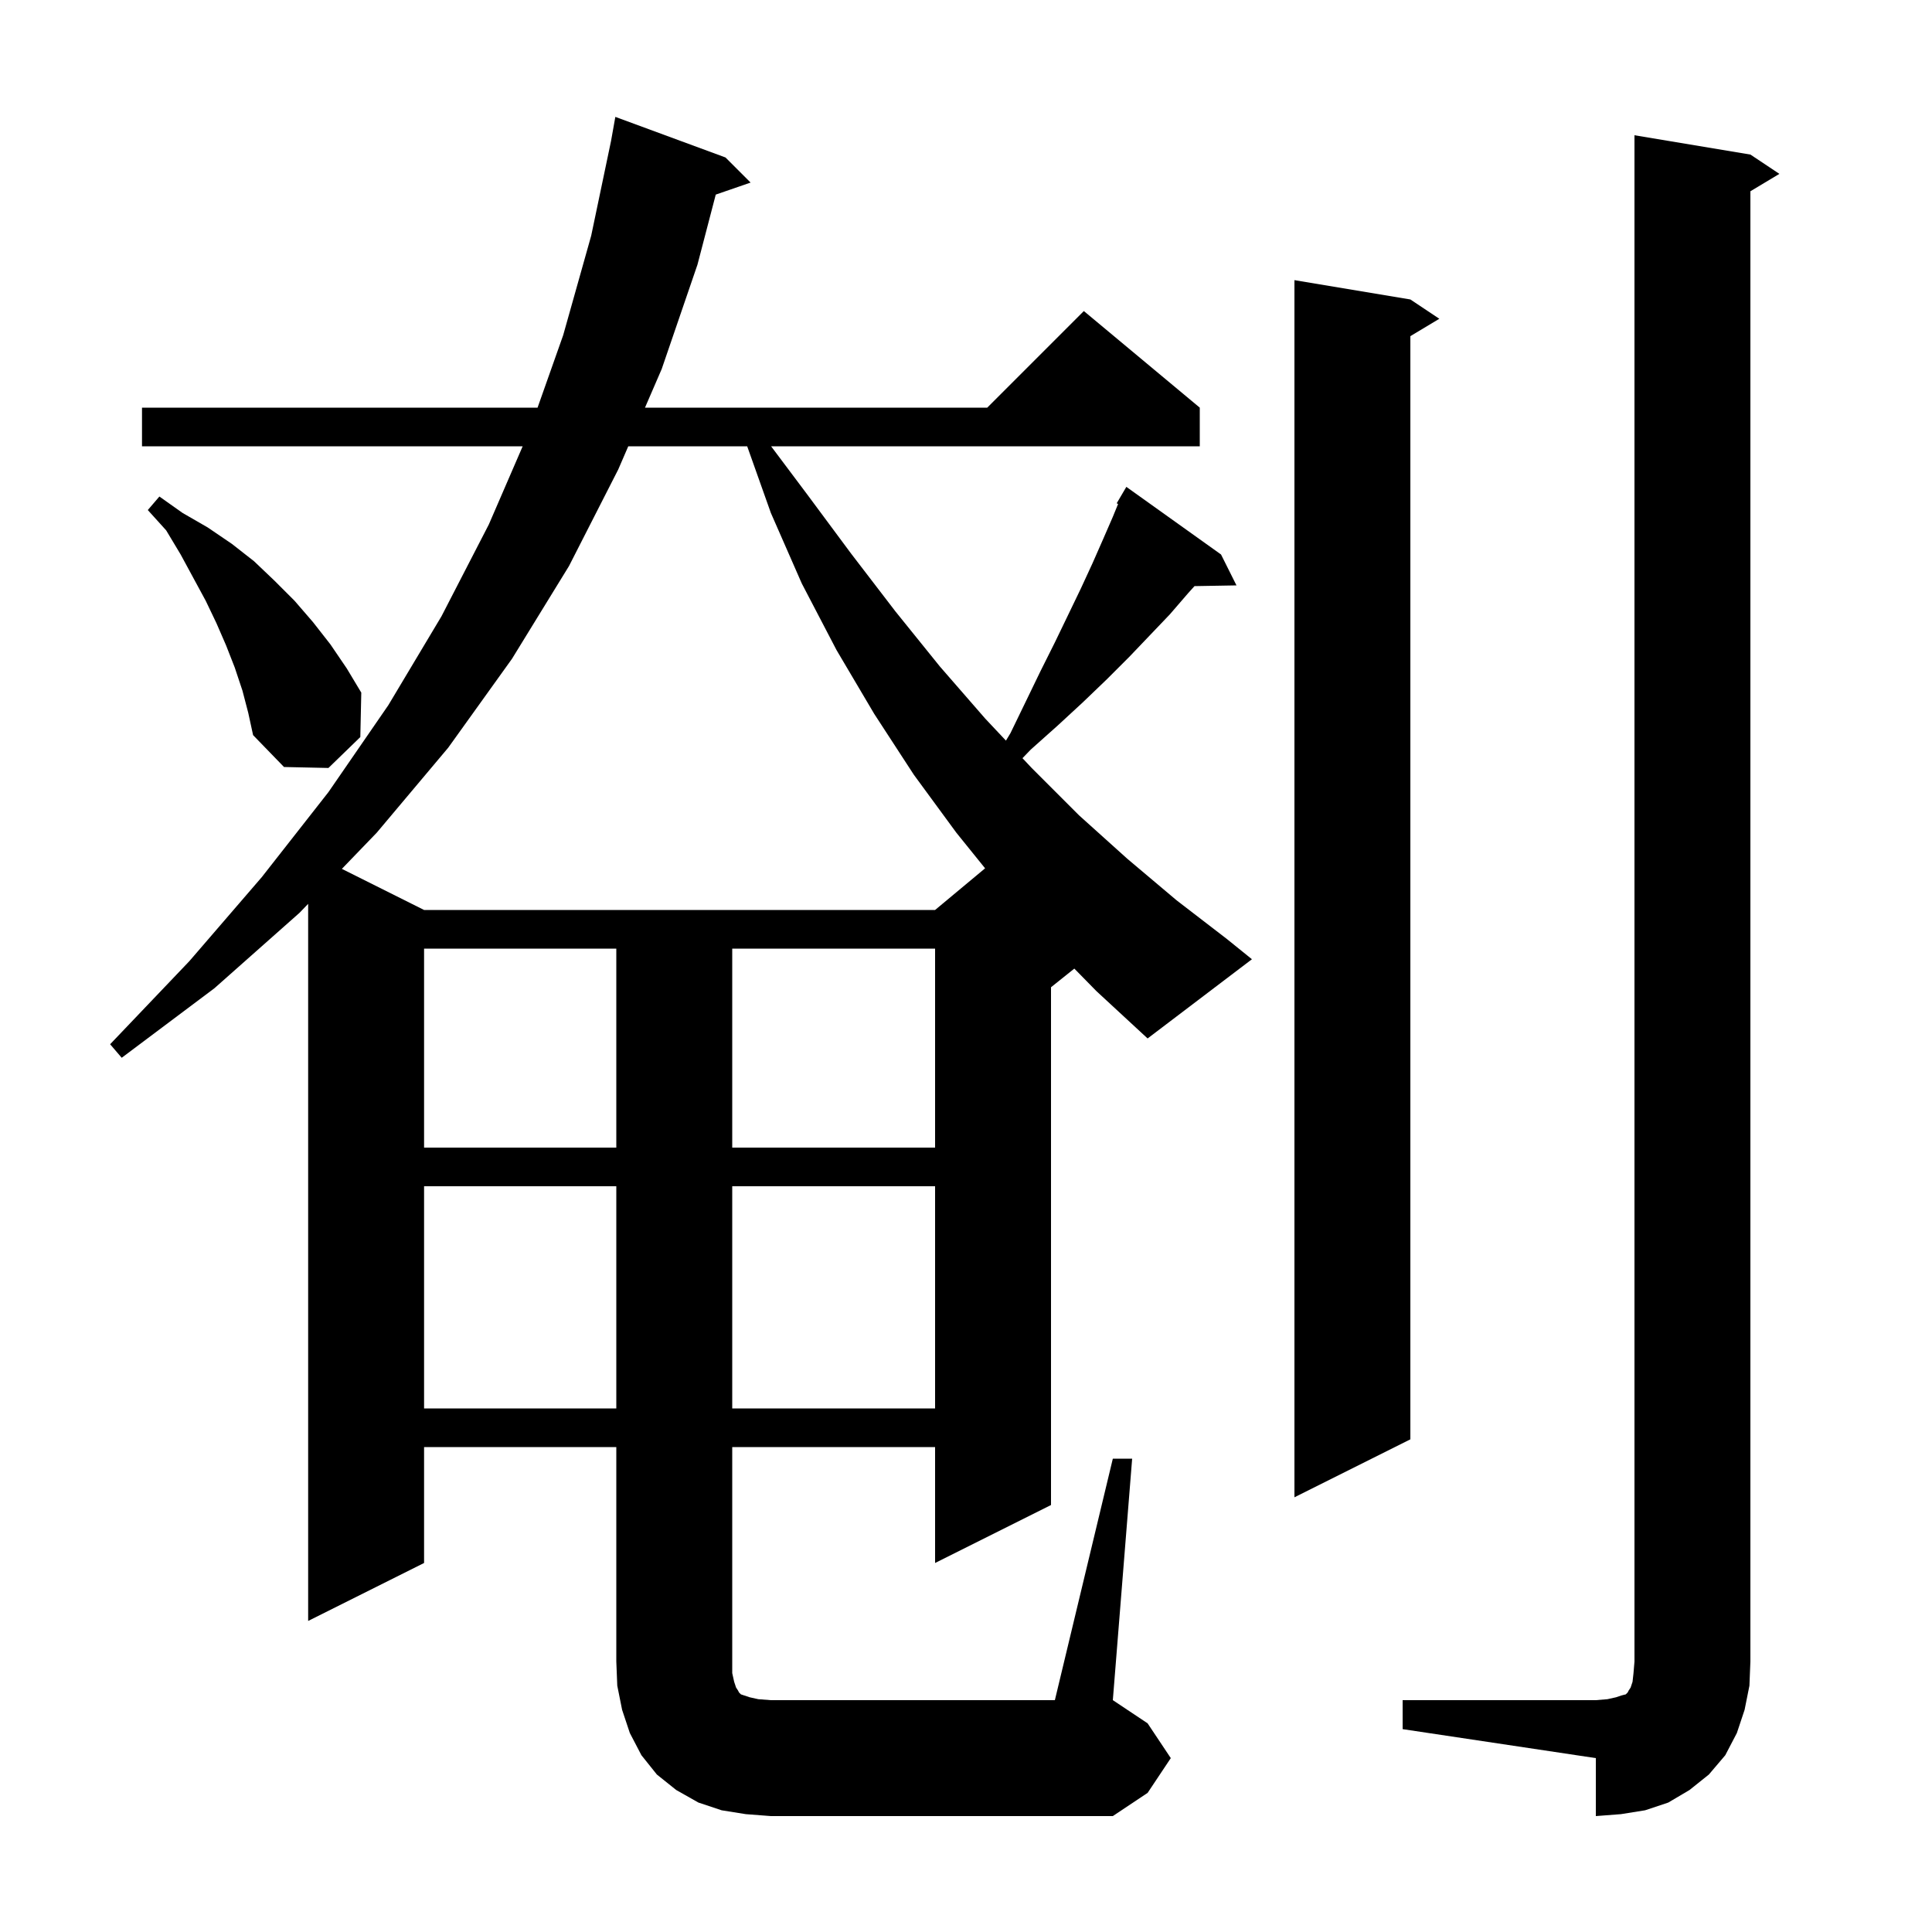 <svg xmlns="http://www.w3.org/2000/svg" xmlns:xlink="http://www.w3.org/1999/xlink" version="1.1" baseProfile="full" viewBox="0 0 200 200" width="200" height="200"><g fill="currentColor"><path d="M 145.2 176.0 L 165.2 176.0 L 166.4 175.9 L 167.3 175.7 L 167.9 175.5 L 168.3 175.4 L 168.5 175.2 L 168.6 175.0 L 168.8 174.7 L 169.0 174.1 L 169.1 173.2 L 169.2 172.0 L 169.2 14.0 L 181.2 16.0 L 184.2 18.0 L 181.2 19.8 L 181.2 172.0 L 181.1 174.5 L 180.6 177.0 L 179.8 179.4 L 178.6 181.7 L 176.9 183.7 L 174.9 185.3 L 172.7 186.6 L 170.3 187.4 L 167.8 187.8 L 165.2 188.0 L 165.2 182.0 L 145.2 179.0 Z M 115.2 151.0 L 117.2 151.0 L 115.2 176.0 L 118.8 178.4 L 121.2 182.0 L 118.8 185.6 L 115.2 188.0 L 79.8 188.0 L 77.2 187.8 L 74.7 187.4 L 72.3 186.6 L 70.0 185.3 L 68.0 183.7 L 66.4 181.7 L 65.2 179.4 L 64.4 177.0 L 63.9 174.5 L 63.8 172.0 L 63.8 149.8 L 43.9 149.8 L 43.9 161.8 L 31.9 167.8 L 31.9 93.566 L 31.0 94.5 L 22.2 102.3 L 12.6 109.5 L 11.4 108.1 L 19.6 99.5 L 27.1 90.8 L 34.0 82.0 L 40.2 73.0 L 45.7 63.8 L 50.6 54.3 L 54.107 46.2 L 14.7 46.2 L 14.7 42.2 L 55.648 42.2 L 58.3 34.7 L 61.2 24.4 L 63.255 14.592 L 63.7 12.1 L 75.1 16.3 L 77.7 18.9 L 74.095 20.145 L 72.2 27.4 L 68.5 38.2 L 66.769 42.2 L 102.2 42.2 L 112.2 32.2 L 124.2 42.2 L 124.2 46.2 L 79.825 46.2 L 83.5 51.1 L 88.1 57.3 L 92.7 63.3 L 97.3 69.0 L 102.0 74.4 L 104.135 76.668 L 104.6 75.9 L 106.2 72.6 L 107.7 69.5 L 109.2 66.5 L 110.6 63.6 L 111.9 60.9 L 113.1 58.3 L 114.2 55.8 L 115.2 53.5 L 115.744 52.171 L 115.6 52.1 L 116.6 50.4 L 126.4 57.4 L 128.0 60.6 L 123.653 60.675 L 123.0 61.4 L 121.1 63.6 L 116.9 68.0 L 114.6 70.3 L 112.1 72.7 L 109.5 75.1 L 106.7 77.6 L 105.846 78.487 L 106.8 79.5 L 111.7 84.4 L 116.7 88.9 L 121.8 93.2 L 127.0 97.2 L 129.6 99.3 L 118.8 107.5 L 113.5 102.6 L 111.214 100.269 L 108.8 102.2 L 108.8 155.8 L 96.8 161.8 L 96.8 149.8 L 75.8 149.8 L 75.8 173.2 L 76.0 174.1 L 76.2 174.7 L 76.4 175.0 L 76.5 175.2 L 76.7 175.4 L 77.6 175.7 L 78.5 175.9 L 79.8 176.0 L 109.2 176.0 Z M 146.0 31.0 L 149.0 33.0 L 146.0 34.8 L 146.0 149.0 L 134.0 155.0 L 134.0 29.0 Z M 43.9 122.8 L 43.9 145.8 L 63.8 145.8 L 63.8 122.8 Z M 75.8 122.8 L 75.8 145.8 L 96.8 145.8 L 96.8 122.8 Z M 43.9 98.2 L 43.9 118.8 L 63.8 118.8 L 63.8 98.2 Z M 75.8 98.2 L 75.8 118.8 L 96.8 118.8 L 96.8 98.2 Z M 65.038 46.2 L 64.0 48.6 L 58.9 58.6 L 53.0 68.2 L 46.4 77.4 L 39.0 86.2 L 35.39 89.945 L 43.9 94.2 L 96.8 94.2 L 101.976 89.887 L 99.0 86.2 L 94.6 80.2 L 90.5 73.9 L 86.6 67.3 L 83.0 60.4 L 79.8 53.1 L 77.349 46.2 Z M 25.1 71.5 L 24.3 69.1 L 23.4 66.8 L 22.4 64.5 L 21.3 62.2 L 18.7 57.4 L 17.2 54.9 L 15.3 52.8 L 16.5 51.4 L 18.9 53.1 L 21.5 54.6 L 24.0 56.3 L 26.3 58.1 L 28.4 60.1 L 30.5 62.2 L 32.4 64.4 L 34.2 66.7 L 35.9 69.2 L 37.4 71.7 L 37.3 76.3 L 34.0 79.5 L 29.4 79.4 L 26.2 76.1 L 25.7 73.8 Z "/></g></svg>